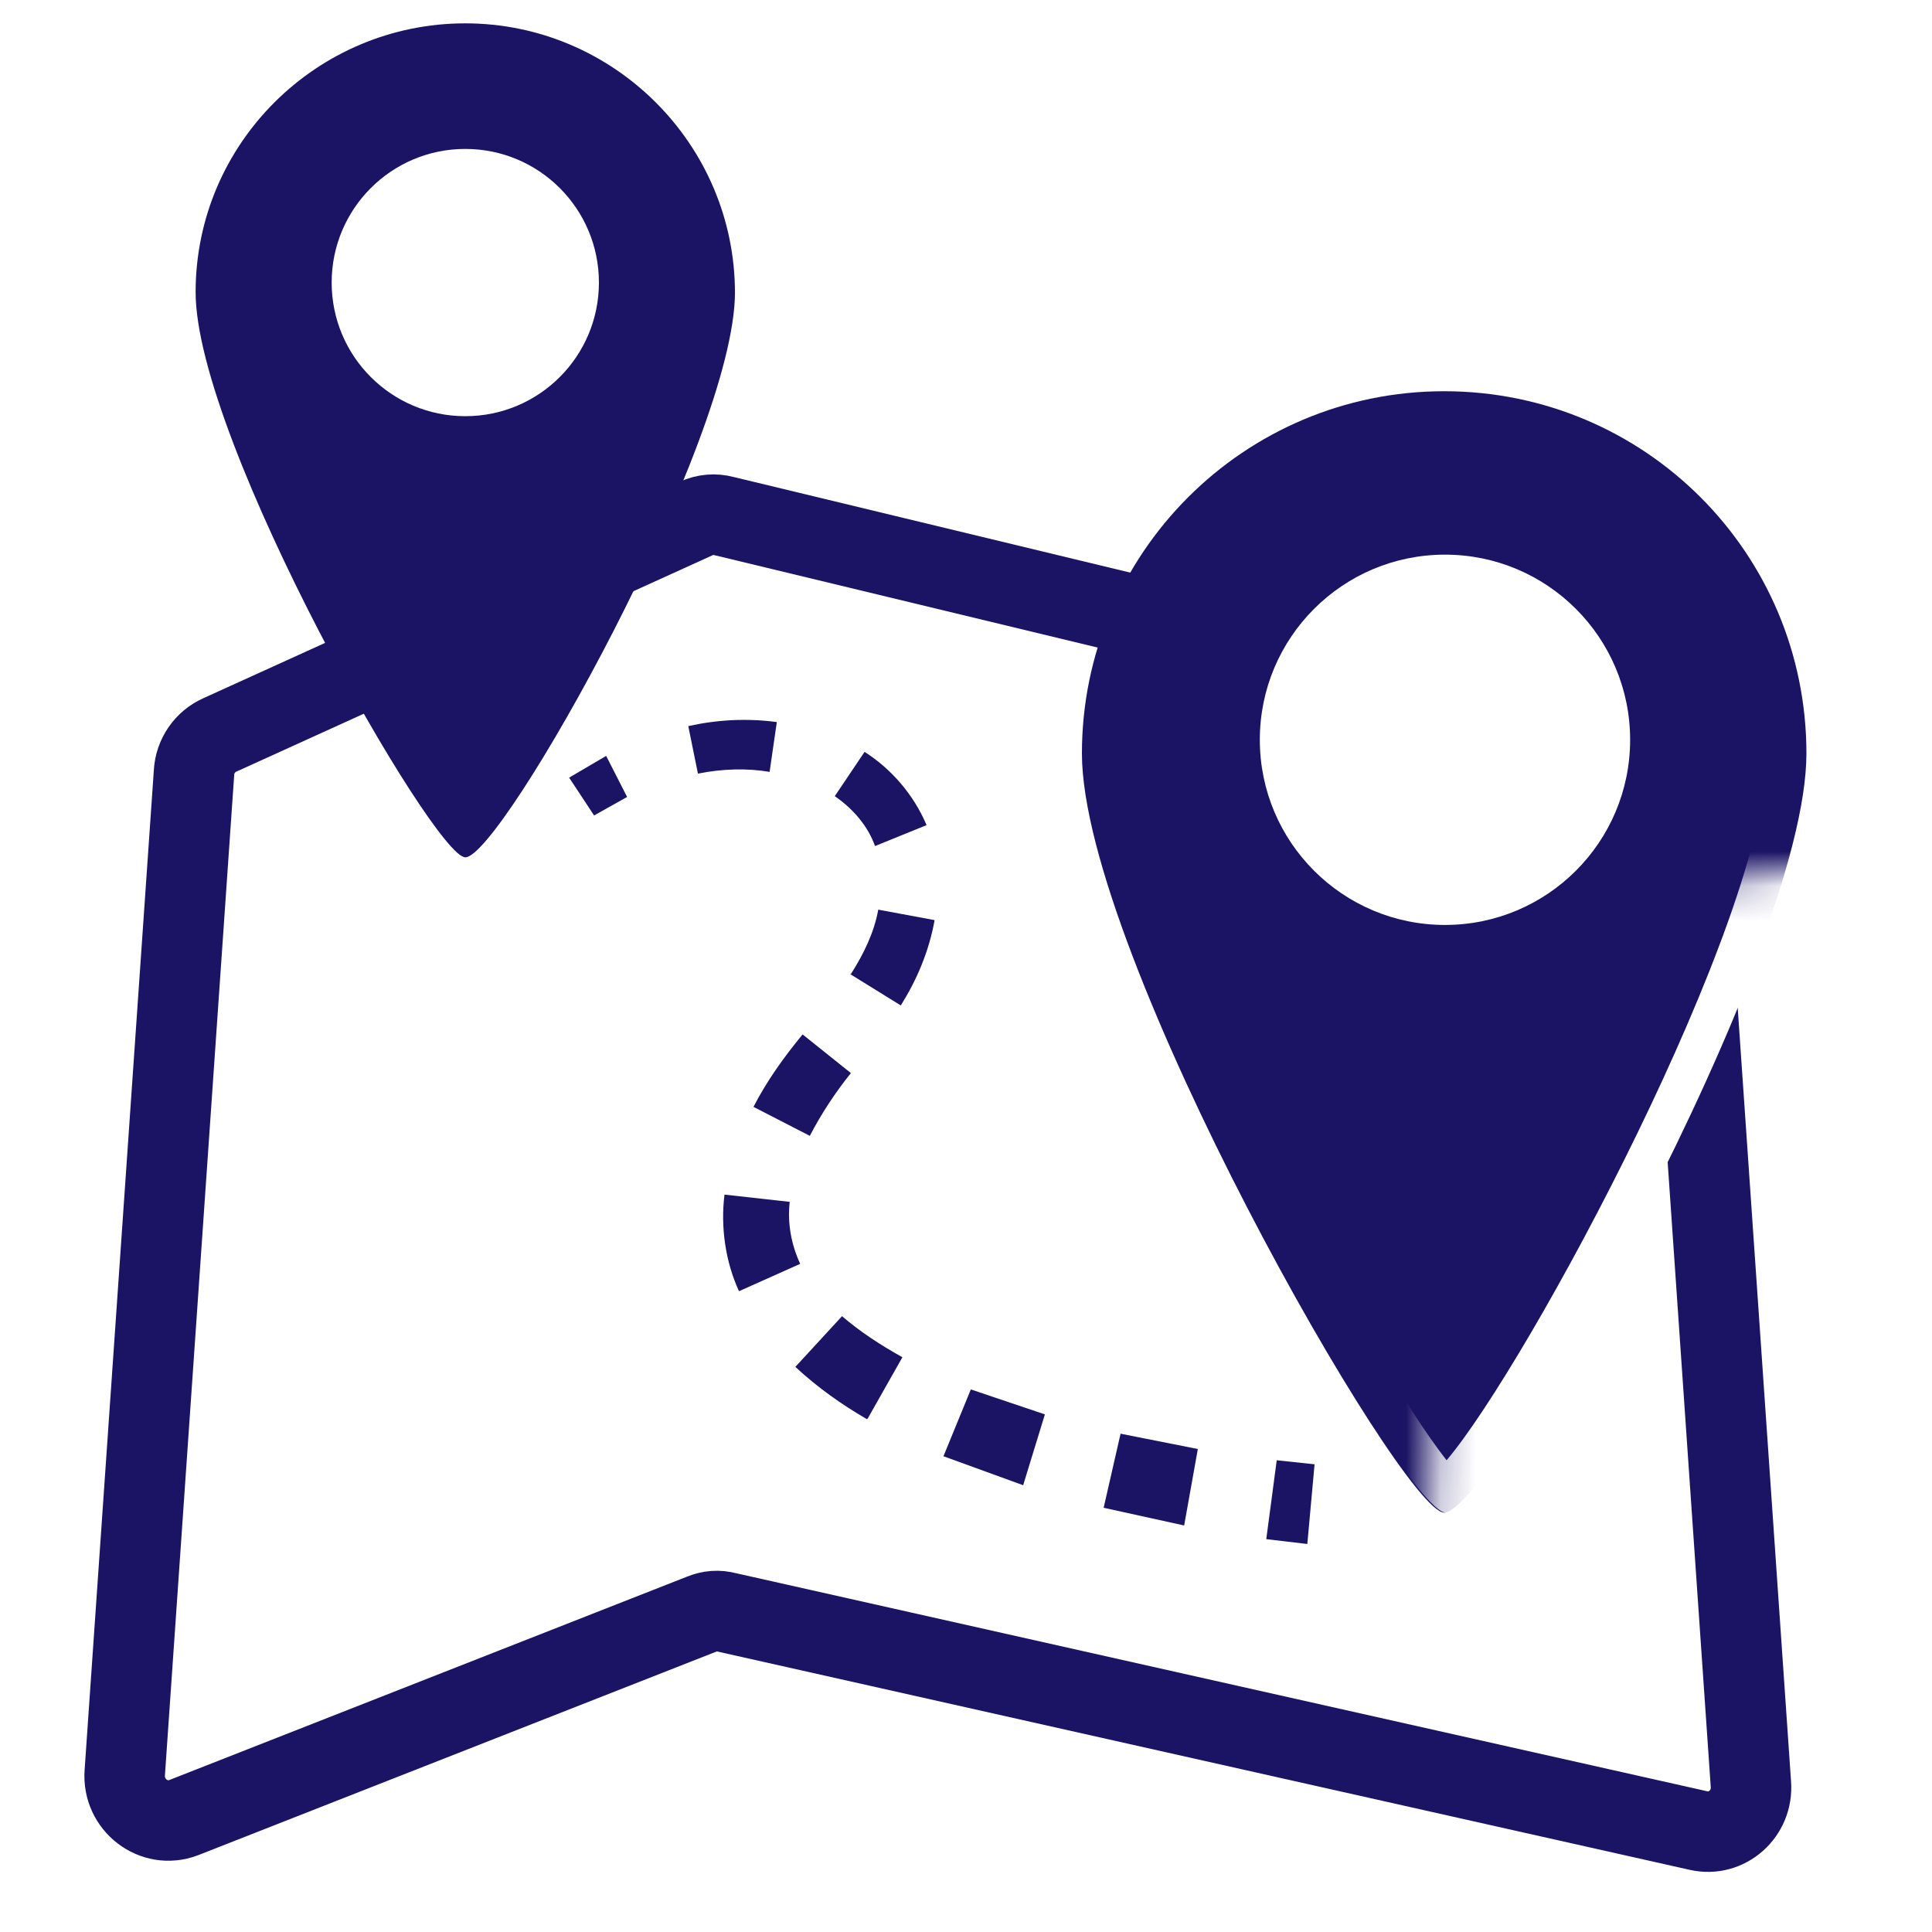<?xml version="1.0" encoding="UTF-8"?>
<svg id="Esiplaan" xmlns="http://www.w3.org/2000/svg" xmlns:xlink="http://www.w3.org/1999/xlink" viewBox="0 0 24 24">
  <defs>
    <style>
      .cls-1 {
        fill: #fff;
      }

      .cls-2 {
        stroke: #1b1464;
        stroke-miterlimit: 10;
      }

      .cls-2, .cls-3 {
        fill: none;
      }

      .cls-4 {
        fill: #1b1464;
      }

      .cls-5 {
        fill: url(#New_Pattern_Swatch_1);
      }
    </style>
    <pattern id="New_Pattern_Swatch_1" data-name="New Pattern Swatch 1" x="0" y="0" width="338.87" height="223.96" patternTransform="translate(-10916.81 -11175.68) scale(.43)" patternUnits="userSpaceOnUse" viewBox="0 0 338.87 223.96">
      <g>
        <rect class="cls-3" x="0" width="338.87" height="223.96"/>
        <path class="cls-1" d="m335.58,186.27l-269.12,37.69-2.71-12.31L0,166.64,4.82,32.17,280.61,0s74.59,45.53,54.97,186.27Z"/>
      </g>
    </pattern>
  </defs>
  <path class="cls-2" d="m20.48,9.18l-11.49-2.77c-.11-.03-.23-.02-.34.03l-5.92,2.69c-.18.08-.31.26-.32.47l-.86,12.42c-.03.4.36.7.73.56l6.44-2.53c.1-.04.2-.05.31-.02l12.07,2.71c.35.08.68-.21.65-.58l-.86-12.47c-.02-.24-.18-.45-.42-.5Z"/>
  <g>
    <polygon class="cls-4" points="16.24 19.18 15.73 19.12 15.86 18.14 16.33 18.19 16.24 19.18"/>
    <polygon class="cls-4" points="14.71 18.95 13.71 18.73 13.92 17.81 14.88 18 14.71 18.95"/>
    <polygon class="cls-4" points="12.71 18.45 11.72 18.09 12.06 17.26 12.98 17.57 12.71 18.45"/>
    <path class="cls-4" d="m10.77,17.63c-.31-.18-.61-.39-.89-.65l.58-.63c.22.19.48.36.75.51l-.43.76Z"/>
    <path class="cls-4" d="m9.18,16.04c-.17-.37-.23-.8-.18-1.2l.81.09c-.03.27.02.53.13.77l-.76.34Z"/>
    <path class="cls-4" d="m9.36,13.75c.17-.33.38-.62.61-.9l.6.48c-.2.25-.37.51-.51.78l-.7-.36Z"/>
    <path class="cls-4" d="m10.57,12.1c.16-.25.29-.52.34-.8l.7.13c-.07.39-.22.74-.42,1.06l-.63-.39Z"/>
    <path class="cls-4" d="m10.87,10.51c-.09-.25-.27-.46-.5-.62l.37-.55c.33.21.61.53.77.91l-.64.26Z"/>
    <path class="cls-4" d="m9.57,9.59c-.29-.05-.6-.04-.9.02l-.12-.59c.36-.08.73-.1,1.1-.05l-.09.62Z"/>
    <polygon class="cls-4" points="7.79 9.9 7.38 10.13 7.07 9.66 7.53 9.39 7.79 9.9"/>
  </g>
  <g>
    <g>
      <path class="cls-4" d="m22.44,9.36c0,2.48-3.9,9.43-4.5,9.43-.52,0-4.5-6.95-4.5-9.43s2.01-4.5,4.5-4.5,4.5,2.01,4.5,4.5Z"/>
      <path class="cls-5" d="m17.95,5.36c2.2,0,4,1.79,4,4,0,2.07-2.97,7.59-3.98,8.78-.95-1.2-4.01-6.69-4.01-8.78,0-2.2,1.79-4,4-4m0-.5c-2.48,0-4.5,2.01-4.5,4.5s3.98,9.43,4.5,9.43c.59,0,4.5-6.95,4.5-9.43s-2.01-4.5-4.5-4.5h0Z"/>
    </g>
    <circle class="cls-1" cx="17.95" cy="9.19" r="2.3"/>
  </g>
  <g>
    <g>
      <path class="cls-4" d="m9.13,3.63c0,1.85-2.9,7.02-3.35,7.02-.39,0-3.35-5.17-3.35-7.02S3.94.29,5.78.29s3.35,1.5,3.35,3.35Z"/>
      <path class="cls-5" d="m5.78.79c1.57,0,2.85,1.28,2.85,2.85,0,1.44-2.02,5.25-2.83,6.32-.78-1.08-2.86-4.87-2.86-6.32,0-1.57,1.28-2.85,2.85-2.85m0-.5c-1.85,0-3.35,1.5-3.35,3.35s2.96,7.02,3.35,7.02c.44,0,3.35-5.17,3.35-7.02S7.63.29,5.78.29h0Z"/>
    </g>
    <circle class="cls-1" cx="5.78" cy="3.51" r="1.66"/>
  </g>
</svg>